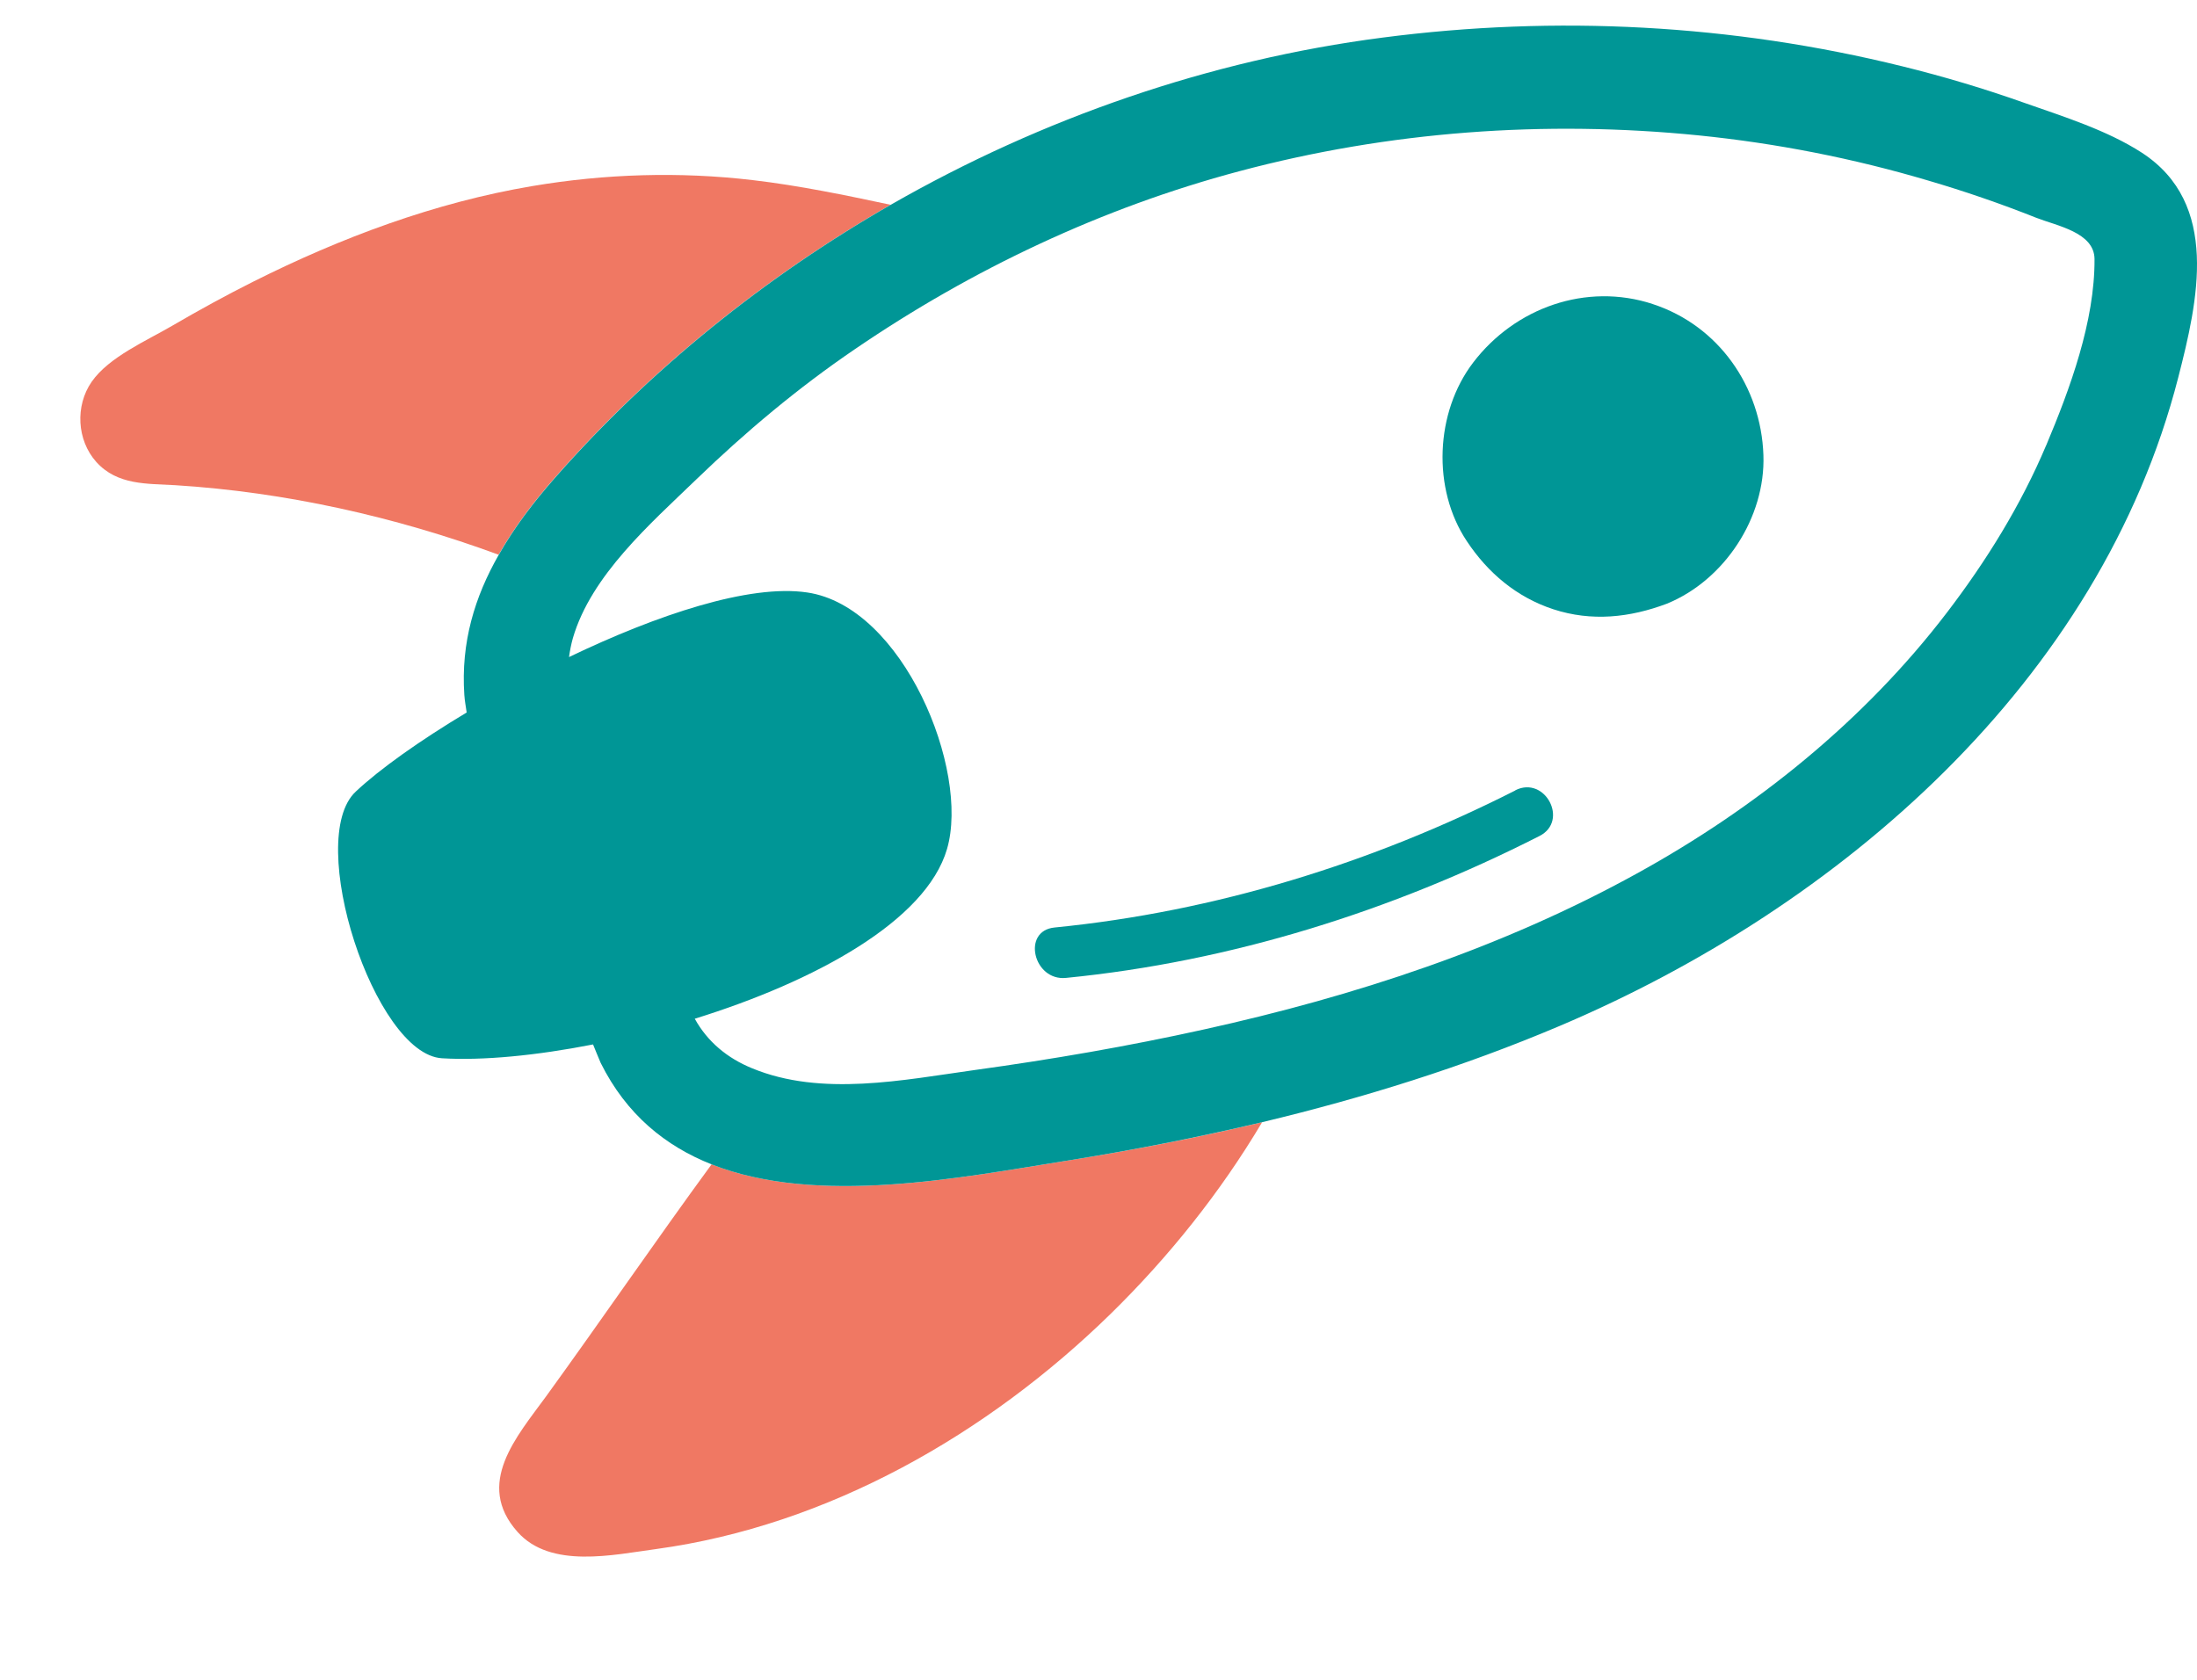 <svg width="17" height="13" viewBox="0 0 17 13" fill="none" xmlns="http://www.w3.org/2000/svg">
    <path d="M5.506 9.011C5.072 9.604 4.657 10.211 4.226 10.806C3.998 11.119 3.672 11.483 4.005 11.856C4.261 12.143 4.744 12.033 5.078 11.988C6.409 11.806 7.643 11.098 8.595 10.167C9.045 9.726 9.444 9.227 9.766 8.685C9.264 8.805 8.756 8.903 8.246 8.984C7.437 9.113 6.328 9.335 5.507 9.011H5.506Z" fill="#f07863"/>
    <path d="M6.892 1.585C6.539 1.51 6.184 1.436 5.825 1.394C5.258 1.327 4.682 1.345 4.119 1.44C3.365 1.567 2.638 1.839 1.957 2.181C1.746 2.287 1.54 2.4 1.336 2.519C1.137 2.636 0.844 2.761 0.709 2.955C0.581 3.14 0.594 3.406 0.745 3.575C0.908 3.756 1.136 3.742 1.357 3.755C2.205 3.808 3.057 3.998 3.858 4.293C3.977 4.084 4.127 3.886 4.294 3.696C5.034 2.855 5.919 2.143 6.891 1.585L6.892 1.585Z" fill="#f07863"/>
    <path d="M16.572 1.181C16.304 1.008 15.969 0.903 15.67 0.798C15.358 0.687 15.04 0.592 14.719 0.513C13.404 0.188 12.041 0.116 10.698 0.291C9.362 0.464 8.063 0.914 6.892 1.585C5.919 2.144 5.035 2.856 4.295 3.697C4.128 3.887 3.978 4.084 3.859 4.294C3.674 4.618 3.565 4.971 3.593 5.379C3.596 5.425 3.605 5.469 3.611 5.514C3.248 5.732 2.939 5.951 2.753 6.126C2.356 6.495 2.897 8.159 3.42 8.19C3.736 8.209 4.15 8.169 4.589 8.083C4.608 8.131 4.628 8.178 4.648 8.226C4.847 8.626 5.15 8.87 5.506 9.011C6.327 9.335 7.436 9.113 8.246 8.984C8.755 8.903 9.263 8.804 9.765 8.685C10.55 8.497 11.323 8.256 12.068 7.94C14.236 7.021 16.251 5.277 16.855 2.921C17.007 2.329 17.18 1.575 16.572 1.181ZM15.833 3.446C15.638 3.909 15.369 4.343 15.064 4.742C14.425 5.578 13.585 6.254 12.666 6.76C11.62 7.337 10.48 7.71 9.316 7.967C8.73 8.097 8.137 8.199 7.542 8.281C6.989 8.358 6.357 8.489 5.821 8.268C5.629 8.19 5.475 8.063 5.376 7.884C6.304 7.596 7.166 7.128 7.328 6.57C7.506 5.959 6.988 4.693 6.245 4.585C5.798 4.519 5.084 4.758 4.403 5.085C4.41 5.036 4.419 4.987 4.433 4.938C4.575 4.452 5.032 4.054 5.386 3.712C5.767 3.344 6.176 3.001 6.614 2.703C7.522 2.083 8.527 1.608 9.59 1.325C10.749 1.016 11.953 0.928 13.146 1.048C13.747 1.109 14.339 1.225 14.919 1.397C15.202 1.48 15.481 1.576 15.755 1.685C15.916 1.748 16.205 1.798 16.207 2.004C16.21 2.487 16.017 3.009 15.833 3.447V3.446Z" fill="#009696"/>
    <path d="M12.789 2.353C12.273 2.184 11.722 2.382 11.399 2.806C11.105 3.191 11.08 3.783 11.35 4.188C11.513 4.434 11.736 4.622 12.019 4.715C12.316 4.812 12.611 4.78 12.898 4.672C13.344 4.49 13.662 4.005 13.645 3.522C13.627 2.993 13.299 2.52 12.788 2.353H12.789Z" fill="#009696"/>
    <path d="M11.726 6.117C10.613 6.681 9.403 7.055 8.16 7.178C7.904 7.203 7.996 7.594 8.249 7.568C9.526 7.442 10.771 7.05 11.912 6.47C12.142 6.354 11.956 6 11.725 6.116L11.726 6.117Z" fill="#009696"/>
</svg>
